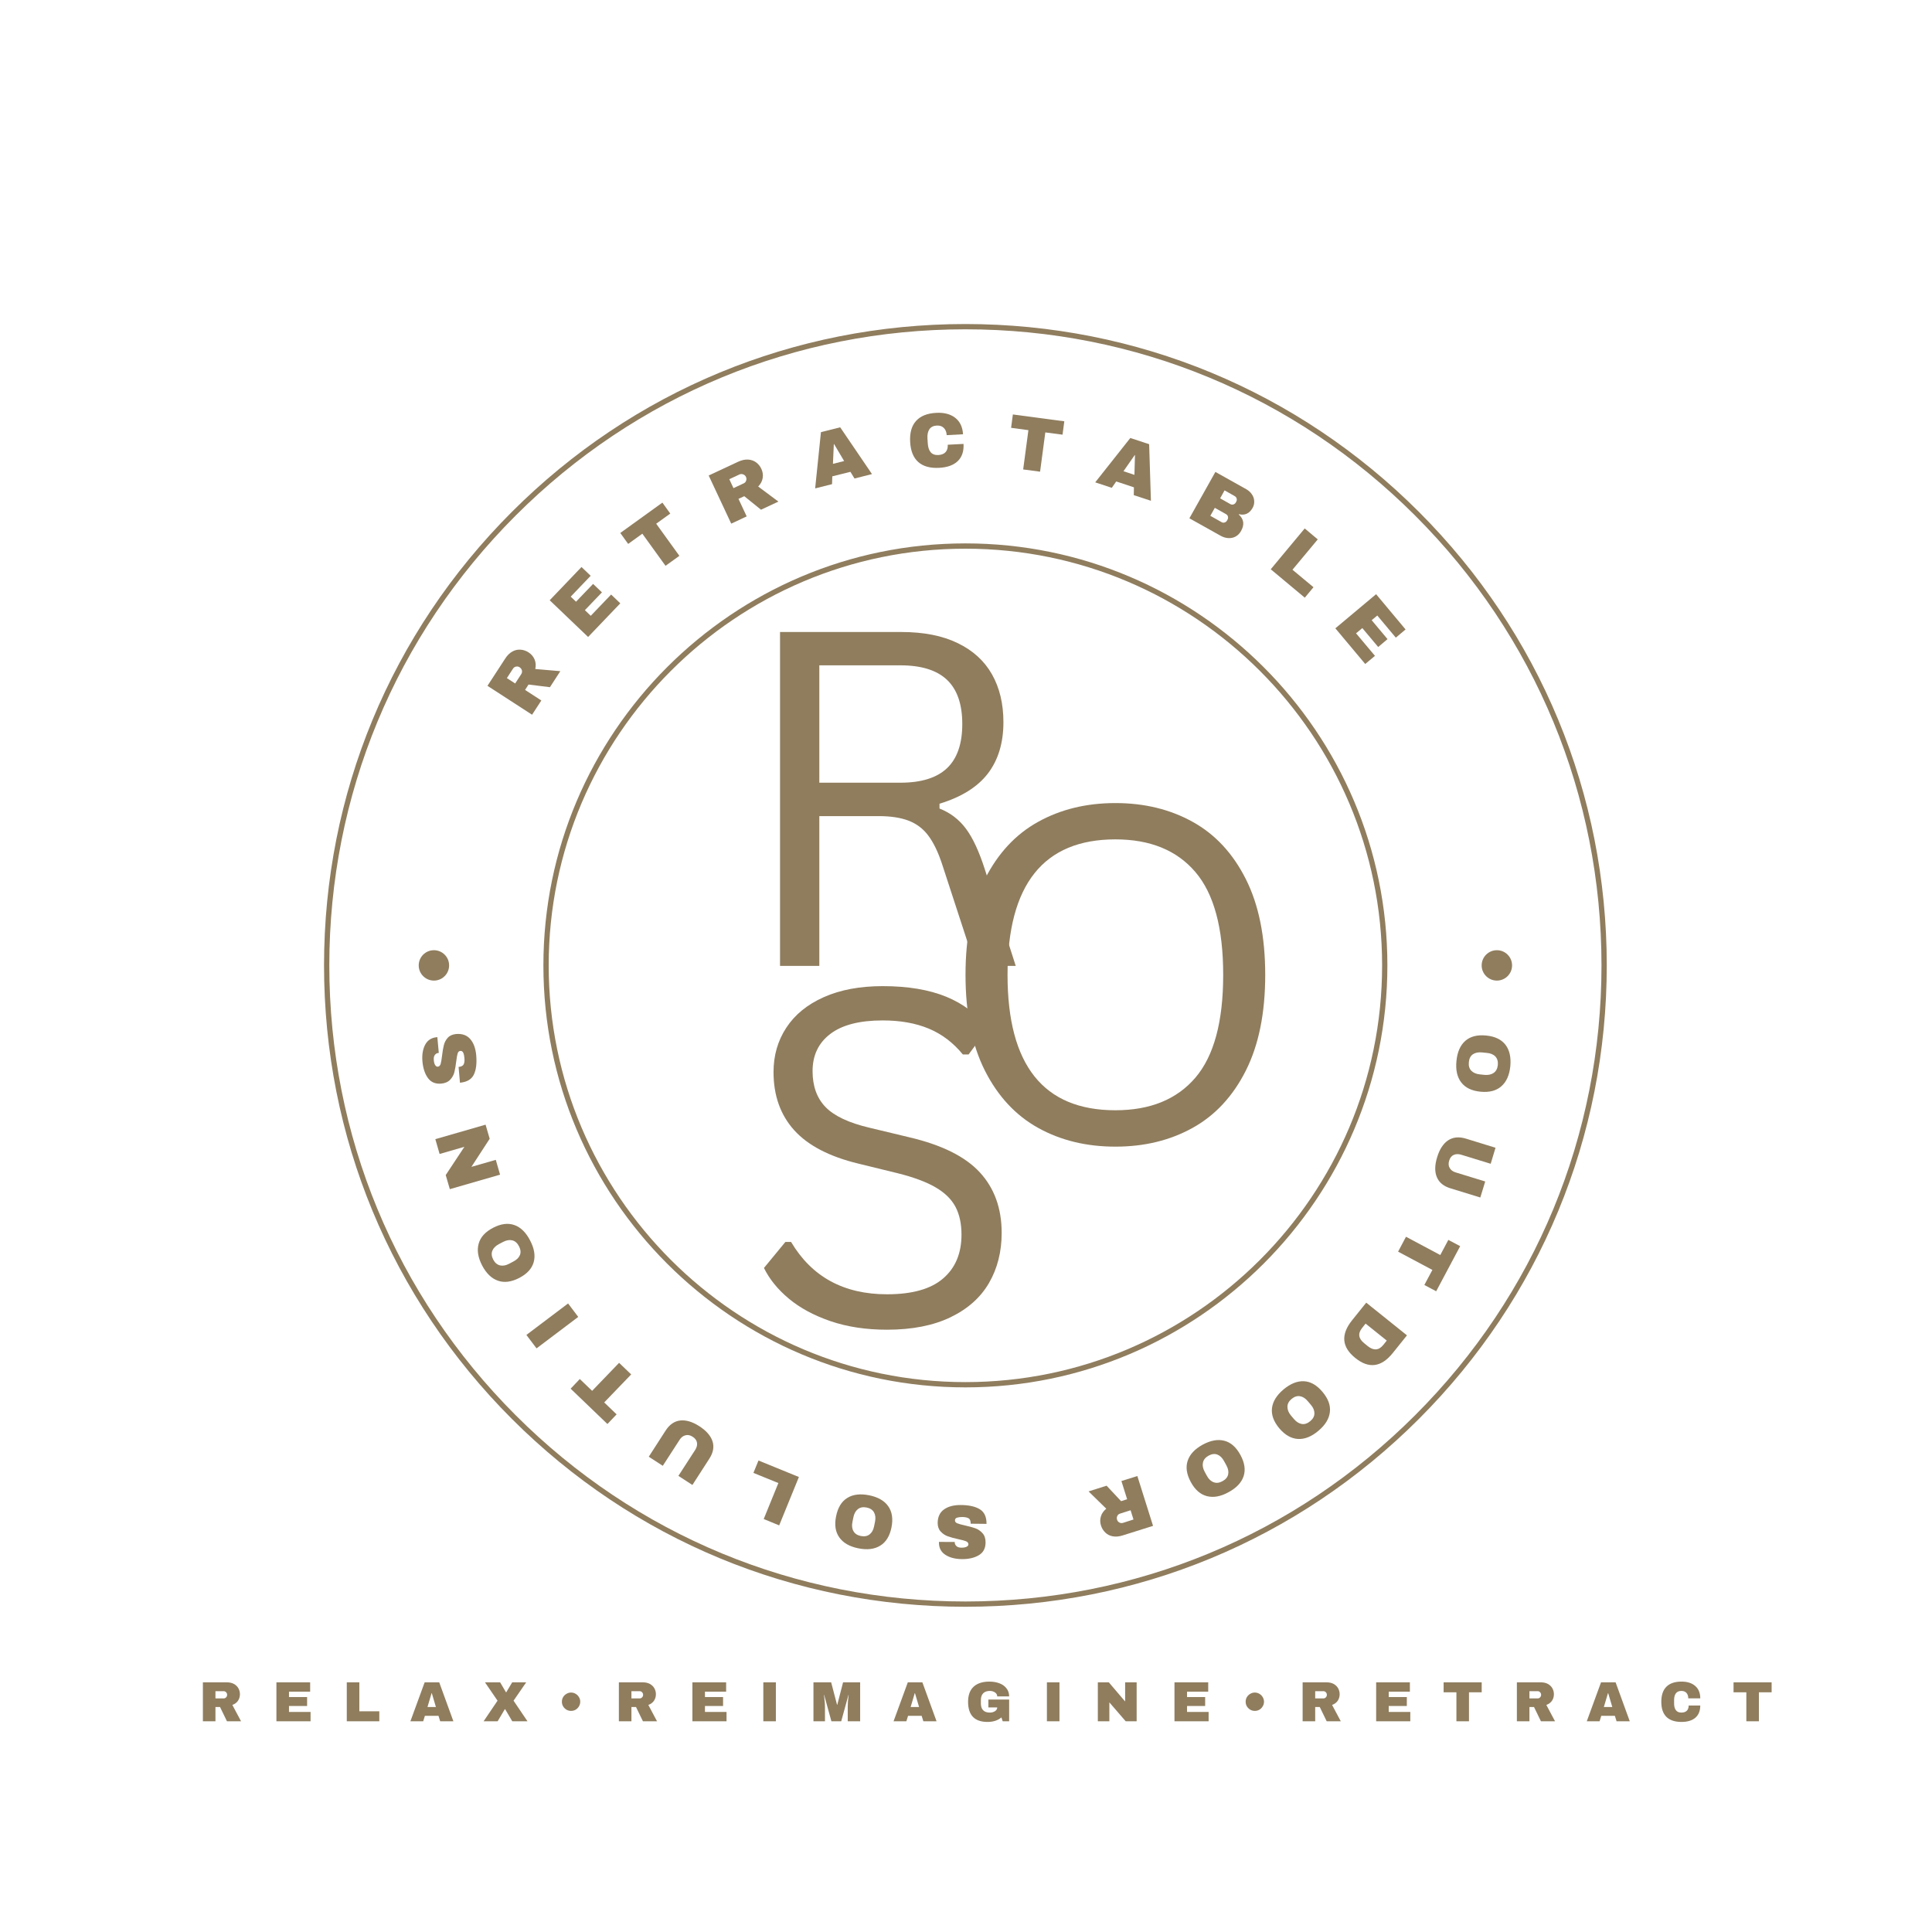 <svg xmlns="http://www.w3.org/2000/svg" xmlns:xlink="http://www.w3.org/1999/xlink" width="500" viewBox="0 0 375 375" height="500" preserveAspectRatio="xMidYMid meet"><defs><clipPath id="661273cd6f"><path d="M 62.895 62.895 L 311.895 62.895 L 311.895 311.895 L 62.895 311.895 Z M 62.895 62.895 "></path></clipPath></defs><g id="5fcc2f1929"><g clip-rule="nonzero" clip-path="url(#661273cd6f)"><path style=" stroke:none;fill-rule:nonzero;fill:#8f7d5e;fill-opacity:1;" d="M 187.383 311.871 C 154.129 311.871 122.867 298.922 99.355 275.41 C 75.844 251.898 62.895 220.633 62.895 187.383 C 62.895 154.129 75.844 122.867 99.355 99.355 C 122.867 75.844 154.129 62.895 187.383 62.895 C 220.633 62.895 251.898 75.844 275.41 99.355 C 298.922 122.867 311.871 154.129 311.871 187.383 C 311.871 220.633 298.922 251.898 275.41 275.41 C 251.898 298.922 220.633 311.871 187.383 311.871 Z M 187.383 63.918 C 154.402 63.918 123.398 76.762 100.078 100.078 C 76.762 123.398 63.918 154.402 63.918 187.383 C 63.918 220.359 76.762 251.367 100.078 274.684 C 123.398 298.004 154.402 310.848 187.383 310.848 C 220.359 310.848 251.367 298.004 274.684 274.684 C 298.004 251.367 310.848 220.359 310.848 187.383 C 310.848 154.402 298.004 123.398 274.684 100.078 C 251.367 76.762 220.359 63.918 187.383 63.918 Z M 187.383 63.918 "></path></g><path style=" stroke:none;fill-rule:nonzero;fill:#8f7d5e;fill-opacity:1;" d="M 187.383 269.289 C 142.219 269.289 105.473 232.547 105.473 187.383 C 105.473 142.219 142.219 105.473 187.383 105.473 C 232.547 105.473 269.289 142.219 269.289 187.383 C 269.289 232.547 232.547 269.289 187.383 269.289 Z M 187.383 106.5 C 142.785 106.5 106.5 142.785 106.5 187.383 C 106.5 231.98 142.785 268.266 187.383 268.266 C 231.98 268.266 268.266 231.98 268.266 187.383 C 268.266 142.785 231.98 106.5 187.383 106.5 Z M 187.383 106.5 "></path><path style=" stroke:none;fill-rule:nonzero;fill:#8f7d5e;fill-opacity:1;" d="M 87.172 187.383 C 87.172 189.012 85.852 190.332 84.223 190.332 C 82.594 190.332 81.273 189.012 81.273 187.383 C 81.273 185.754 82.594 184.434 84.223 184.434 C 85.852 184.434 87.172 185.754 87.172 187.383 Z M 290.543 184.434 C 288.914 184.434 287.59 185.754 287.59 187.383 C 287.59 189.012 288.914 190.332 290.543 190.332 C 292.172 190.332 293.492 189.012 293.492 187.383 C 293.492 185.754 292.172 184.434 290.543 184.434 Z M 290.543 184.434 "></path><g style="fill:#8f7d5e;fill-opacity:1;"><g transform="translate(102.665, 139.665)"><path style="stroke:none" d="M -0.062 -13.031 C 0.469 -12.688 0.852 -12.234 1.094 -11.672 C 1.332 -11.117 1.379 -10.5 1.234 -9.812 L 6.094 -9.391 L 4.078 -6.281 L -0.078 -6.797 L -0.75 -5.75 L 2.406 -3.703 L 0.609 -0.938 L -8.047 -6.547 L -4.609 -11.828 C -4.211 -12.453 -3.75 -12.91 -3.219 -13.203 C -2.695 -13.492 -2.16 -13.613 -1.609 -13.562 C -1.055 -13.52 -0.539 -13.344 -0.062 -13.031 Z M -1.797 -10.141 C -2.016 -10.285 -2.25 -10.332 -2.5 -10.281 C -2.758 -10.227 -2.957 -10.094 -3.094 -9.875 L -4.281 -8.047 L -2.672 -7 L -1.484 -8.828 C -1.348 -9.047 -1.305 -9.281 -1.359 -9.531 C -1.422 -9.781 -1.566 -9.984 -1.797 -10.141 Z M -1.797 -10.141 "></path></g></g><g style="fill:#8f7d5e;fill-opacity:1;"><g transform="translate(113.384, 124.432)"><path style="stroke:none" d="M -6.688 -7.922 L -0.516 -14.375 L 1.266 -12.672 L -2.609 -8.625 L -1.578 -7.641 L 1.734 -11.094 L 3.453 -9.453 L 0.141 -6 L 1.281 -4.906 L 5.234 -9.031 L 7.016 -7.328 L 0.766 -0.797 Z M -6.688 -7.922 "></path></g></g><g style="fill:#8f7d5e;fill-opacity:1;"><g transform="translate(126.147, 112.012)"><path style="stroke:none" d="M 1.219 -10.359 L 5.719 -4.125 L 3.031 -2.188 L -1.469 -8.422 L -4.219 -6.438 L -5.75 -8.562 L 2.422 -14.453 L 3.953 -12.328 Z M 1.219 -10.359 "></path></g></g><g style="fill:#8f7d5e;fill-opacity:1;"><g transform="translate(140.931, 102.108)"><path style="stroke:none" d="M 6.844 -11.109 C 7.113 -10.535 7.203 -9.945 7.109 -9.344 C 7.016 -8.738 6.723 -8.18 6.234 -7.672 L 10.156 -4.75 L 6.781 -3.172 L 3.531 -5.797 L 2.406 -5.281 L 4 -1.875 L 1 -0.469 L -3.375 -9.812 L 2.344 -12.484 C 3.02 -12.797 3.656 -12.938 4.25 -12.906 C 4.844 -12.875 5.363 -12.695 5.812 -12.375 C 6.258 -12.051 6.602 -11.629 6.844 -11.109 Z M 3.859 -9.547 C 3.742 -9.785 3.562 -9.945 3.312 -10.031 C 3.07 -10.125 2.832 -10.117 2.594 -10.016 L 0.625 -9.094 L 1.438 -7.359 L 3.406 -8.281 C 3.645 -8.383 3.805 -8.555 3.891 -8.797 C 3.984 -9.047 3.973 -9.297 3.859 -9.547 Z M 3.859 -9.547 "></path></g></g><g style="fill:#8f7d5e;fill-opacity:1;"><g transform="translate(158.064, 94.831)"><path style="stroke:none" d="M 7.797 -1.953 L 7 -3.25 L 3.484 -2.375 L 3.438 -0.859 L 0.156 -0.031 L 1.281 -10.953 L 5.016 -11.891 L 11.188 -2.812 Z M 3.609 -4.797 L 5.781 -5.344 L 3.828 -8.641 L 3.781 -8.625 Z M 3.609 -4.797 "></path></g></g><g style="fill:#8f7d5e;fill-opacity:1;"><g transform="translate(176.268, 90.946)"><path style="stroke:none" d="M 5.438 -10.812 C 6.969 -10.895 8.195 -10.578 9.125 -9.859 C 10.062 -9.141 10.57 -8.07 10.656 -6.656 L 7.484 -6.484 C 7.453 -7.078 7.27 -7.539 6.938 -7.875 C 6.602 -8.219 6.145 -8.375 5.562 -8.344 C 4.906 -8.312 4.426 -8.07 4.125 -7.625 C 3.832 -7.188 3.707 -6.594 3.75 -5.844 L 3.812 -4.906 C 3.852 -4.156 4.039 -3.578 4.375 -3.172 C 4.719 -2.773 5.207 -2.594 5.844 -2.625 C 6.477 -2.656 6.953 -2.844 7.266 -3.188 C 7.586 -3.539 7.727 -4.02 7.688 -4.625 L 10.75 -4.781 C 10.832 -3.363 10.461 -2.254 9.641 -1.453 C 8.816 -0.66 7.613 -0.223 6.031 -0.141 C 4.281 -0.047 2.926 -0.422 1.969 -1.266 C 1.008 -2.117 0.484 -3.426 0.391 -5.188 C 0.297 -6.938 0.676 -8.285 1.531 -9.234 C 2.383 -10.191 3.688 -10.719 5.438 -10.812 Z M 5.438 -10.812 "></path></g></g><g style="fill:#8f7d5e;fill-opacity:1;"><g transform="translate(194.894, 90.618)"><path style="stroke:none" d="M 8 -6.688 L 6.984 0.938 L 3.703 0.5 L 4.719 -7.125 L 1.359 -7.578 L 1.703 -10.172 L 11.688 -8.844 L 11.344 -6.25 Z M 8 -6.688 "></path></g></g><g style="fill:#8f7d5e;fill-opacity:1;"><g transform="translate(212.44, 93.576)"><path style="stroke:none" d="M 7.625 2.531 L 7.656 1.016 L 4.219 -0.125 L 3.359 1.109 L 0.141 0.047 L 6.953 -8.562 L 10.609 -7.359 L 10.953 3.625 Z M 5.625 -2.109 L 7.75 -1.406 L 7.859 -5.234 L 7.812 -5.25 Z M 5.625 -2.109 "></path></g></g><g style="fill:#8f7d5e;fill-opacity:1;"><g transform="translate(229.891, 100.054)"><path style="stroke:none" d="M 12.016 -5.094 C 12.461 -4.844 12.82 -4.516 13.094 -4.109 C 13.375 -3.711 13.523 -3.281 13.547 -2.812 C 13.578 -2.344 13.477 -1.898 13.25 -1.484 C 12.625 -0.379 11.734 0.031 10.578 -0.25 L 10.547 -0.188 C 11.547 0.707 11.695 1.77 11 3 C 10.738 3.477 10.391 3.836 9.953 4.078 C 9.523 4.316 9.051 4.422 8.531 4.391 C 8.008 4.359 7.508 4.207 7.031 3.938 L 0.969 0.547 L 6.016 -8.453 Z M 6.938 -3.328 L 8.922 -2.203 C 9.109 -2.098 9.305 -2.078 9.516 -2.141 C 9.723 -2.211 9.883 -2.348 10 -2.547 L 10.062 -2.688 C 10.176 -2.875 10.203 -3.07 10.141 -3.281 C 10.086 -3.488 9.969 -3.645 9.781 -3.75 L 7.797 -4.875 Z M 5.031 0.062 L 7.219 1.297 C 7.414 1.41 7.613 1.43 7.812 1.359 C 8.02 1.297 8.176 1.164 8.281 0.969 L 8.359 0.828 C 8.473 0.629 8.504 0.426 8.453 0.219 C 8.41 0.02 8.289 -0.133 8.094 -0.25 L 5.906 -1.484 Z M 5.031 0.062 "></path></g></g><g style="fill:#8f7d5e;fill-opacity:1;"><g transform="translate(245.79, 109.79)"><path style="stroke:none" d="M 7.453 -7.219 L 9.984 -5.094 L 5.078 0.797 L 9.156 4.188 L 7.469 6.219 L 0.859 0.703 Z M 7.453 -7.219 "></path></g></g><g style="fill:#8f7d5e;fill-opacity:1;"><g transform="translate(258.474, 121.113)"><path style="stroke:none" d="M 8.625 -5.781 L 14.344 1.062 L 12.453 2.656 L 8.859 -1.641 L 7.766 -0.734 L 10.844 2.938 L 9.031 4.469 L 5.953 0.797 L 4.734 1.812 L 8.406 6.188 L 6.516 7.766 L 0.719 0.844 Z M 8.625 -5.781 "></path></g></g><g style="fill:#8f7d5e;fill-opacity:1;"><g transform="translate(269.383, 135.332)"><path style="stroke:none" d=""></path></g></g><g style="fill:#8f7d5e;fill-opacity:1;"><g transform="translate(283.463, 199.838)"><path style="stroke:none" d="M 9.688 7.125 C 9.508 8.863 8.926 10.16 7.938 11.016 C 6.957 11.879 5.613 12.227 3.906 12.062 C 2.195 11.895 0.945 11.289 0.156 10.25 C -0.633 9.219 -0.941 7.832 -0.766 6.094 C -0.598 4.352 -0.023 3.051 0.953 2.188 C 1.93 1.332 3.273 0.988 4.984 1.156 C 6.703 1.32 7.957 1.922 8.75 2.953 C 9.539 3.992 9.852 5.383 9.688 7.125 Z M 7.266 6.875 C 7.328 6.176 7.164 5.625 6.781 5.219 C 6.395 4.82 5.844 4.594 5.125 4.531 L 4.203 4.438 C 3.484 4.363 2.891 4.484 2.422 4.797 C 1.961 5.117 1.703 5.629 1.641 6.328 C 1.566 7.023 1.723 7.578 2.109 7.984 C 2.504 8.391 3.062 8.629 3.781 8.703 L 4.703 8.797 C 5.422 8.859 6.008 8.727 6.469 8.406 C 6.926 8.082 7.191 7.57 7.266 6.875 Z M 7.266 6.875 "></path></g></g><g style="fill:#8f7d5e;fill-opacity:1;"><g transform="translate(280.92, 218.763)"><path style="stroke:none" d="M 0.625 11.891 C -0.707 11.492 -1.594 10.77 -2.031 9.719 C -2.469 8.664 -2.445 7.375 -1.969 5.844 C -1.5 4.301 -0.789 3.211 0.156 2.578 C 1.102 1.953 2.242 1.836 3.578 2.234 L 9.359 4.016 L 8.422 7.125 L 2.672 5.359 C 2.141 5.203 1.66 5.219 1.234 5.406 C 0.816 5.594 0.523 5.969 0.359 6.531 C 0.191 7.07 0.227 7.547 0.469 7.953 C 0.707 8.359 1.086 8.641 1.609 8.797 L 7.359 10.562 L 6.406 13.672 Z M 0.625 11.891 "></path></g></g><g style="fill:#8f7d5e;fill-opacity:1;"><g transform="translate(274.621, 236.819)"><path style="stroke:none" d="M 3.406 9.672 L -3.25 6.125 L -1.719 3.234 L 4.938 6.781 L 6.5 3.844 L 8.797 5.062 L 4.141 13.812 L 1.844 12.594 Z M 3.406 9.672 "></path></g></g><g style="fill:#8f7d5e;fill-opacity:1;"><g transform="translate(265.872, 251.987)"><path style="stroke:none" d="M 4.469 10.625 C 2.25 13.395 -0.172 13.723 -2.797 11.609 C -5.441 9.492 -5.656 7.051 -3.438 4.281 L -0.688 0.859 L 7.219 7.203 Z M -0.812 4.922 L -1.484 5.766 C -2.348 6.836 -2.211 7.828 -1.078 8.734 L -0.391 9.297 C 0.754 10.211 1.758 10.133 2.625 9.062 L 3.297 8.219 Z M -0.812 4.922 "></path></g></g><g style="fill:#8f7d5e;fill-opacity:1;"><g transform="translate(253.939, 265.864)"><path style="stroke:none" d="M 1.953 11.859 C 0.617 12.984 -0.695 13.508 -2 13.438 C -3.312 13.363 -4.52 12.676 -5.625 11.375 C -6.727 10.051 -7.203 8.742 -7.047 7.453 C -6.891 6.16 -6.145 4.953 -4.812 3.828 C -3.469 2.703 -2.145 2.172 -0.844 2.234 C 0.457 2.297 1.66 2.988 2.766 4.312 C 3.867 5.625 4.344 6.926 4.188 8.219 C 4.039 9.52 3.297 10.734 1.953 11.859 Z M 0.375 9.984 C 0.914 9.535 1.188 9.031 1.188 8.469 C 1.195 7.914 0.973 7.367 0.516 6.828 L -0.094 6.109 C -0.551 5.555 -1.055 5.234 -1.609 5.141 C -2.16 5.047 -2.707 5.223 -3.25 5.672 C -3.781 6.117 -4.047 6.625 -4.047 7.188 C -4.055 7.758 -3.832 8.32 -3.375 8.875 L -2.766 9.594 C -2.305 10.133 -1.801 10.445 -1.25 10.531 C -0.695 10.613 -0.156 10.43 0.375 9.984 Z M 0.375 9.984 "></path></g></g><g style="fill:#8f7d5e;fill-opacity:1;"><g transform="translate(238.901, 277.632)"><path style="stroke:none" d="M -0.438 12 C -1.969 12.844 -3.367 13.098 -4.641 12.766 C -5.91 12.441 -6.953 11.531 -7.766 10.031 C -8.586 8.52 -8.789 7.145 -8.375 5.906 C -7.969 4.664 -7 3.625 -5.469 2.781 C -3.926 1.945 -2.523 1.691 -1.266 2.016 C -0.004 2.336 1.035 3.254 1.859 4.766 C 2.68 6.273 2.891 7.648 2.484 8.891 C 2.078 10.129 1.102 11.164 -0.438 12 Z M -1.609 9.859 C -0.992 9.523 -0.629 9.086 -0.516 8.547 C -0.398 8.004 -0.516 7.422 -0.859 6.797 L -1.312 5.969 C -1.656 5.332 -2.086 4.91 -2.609 4.703 C -3.129 4.504 -3.695 4.57 -4.312 4.906 C -4.926 5.25 -5.289 5.695 -5.406 6.25 C -5.531 6.801 -5.422 7.395 -5.078 8.031 L -4.625 8.859 C -4.281 9.484 -3.844 9.891 -3.312 10.078 C -2.789 10.273 -2.223 10.203 -1.609 9.859 Z M -1.609 9.859 "></path></g></g><g style="fill:#8f7d5e;fill-opacity:1;"><g transform="translate(221.806, 286.169)"><path style="stroke:none" d="M -8.109 9.922 C -8.297 9.336 -8.301 8.754 -8.125 8.172 C -7.957 7.598 -7.609 7.098 -7.078 6.672 L -10.516 3.312 L -7.016 2.203 L -4.203 5.203 L -3.031 4.828 L -4.141 1.297 L -1.047 0.328 L 2 10 L -3.906 11.859 C -4.602 12.078 -5.238 12.133 -5.812 12.031 C -6.395 11.926 -6.879 11.68 -7.266 11.297 C -7.66 10.922 -7.941 10.461 -8.109 9.922 Z M -4.984 8.812 C -4.91 9.051 -4.766 9.227 -4.547 9.344 C -4.328 9.469 -4.094 9.492 -3.844 9.422 L -1.797 8.766 L -2.359 6.969 L -4.406 7.625 C -4.656 7.695 -4.832 7.848 -4.938 8.078 C -5.051 8.305 -5.066 8.551 -4.984 8.812 Z M -4.984 8.812 "></path></g></g><g style="fill:#8f7d5e;fill-opacity:1;"><g transform="translate(203.988, 290.922)"><path style="stroke:none" d=""></path></g></g><g style="fill:#8f7d5e;fill-opacity:1;"><g transform="translate(192.156, 292.342)"><path style="stroke:none" d="M -5.438 10.281 C -6.727 10.27 -7.789 10 -8.625 9.469 C -9.469 8.938 -9.895 8.156 -9.906 7.125 L -9.906 6.938 L -6.844 6.953 L -6.844 7.016 C -6.844 7.305 -6.734 7.551 -6.516 7.75 C -6.305 7.957 -5.977 8.062 -5.531 8.062 C -5.102 8.062 -4.77 8 -4.531 7.875 C -4.301 7.758 -4.188 7.609 -4.188 7.422 C -4.188 7.148 -4.344 6.945 -4.656 6.812 C -4.969 6.688 -5.473 6.551 -6.172 6.406 C -6.984 6.227 -7.648 6.047 -8.172 5.859 C -8.703 5.672 -9.16 5.367 -9.547 4.953 C -9.941 4.547 -10.145 3.988 -10.156 3.281 C -10.145 2.082 -9.727 1.195 -8.906 0.625 C -8.094 0.051 -7.008 -0.227 -5.656 -0.219 C -4.07 -0.207 -2.844 0.066 -1.969 0.609 C -1.094 1.148 -0.66 2.094 -0.672 3.438 L -3.75 3.406 C -3.738 2.895 -3.863 2.551 -4.125 2.375 C -4.395 2.207 -4.812 2.117 -5.375 2.109 C -5.781 2.109 -6.117 2.148 -6.391 2.234 C -6.66 2.316 -6.797 2.492 -6.797 2.766 C -6.805 3.016 -6.66 3.203 -6.359 3.328 C -6.066 3.453 -5.582 3.586 -4.906 3.734 C -4.07 3.922 -3.383 4.109 -2.844 4.297 C -2.301 4.492 -1.832 4.816 -1.438 5.266 C -1.039 5.711 -0.848 6.316 -0.859 7.078 C -0.867 8.191 -1.301 9.004 -2.156 9.516 C -3.02 10.035 -4.113 10.289 -5.438 10.281 Z M -5.438 10.281 "></path></g></g><g style="fill:#8f7d5e;fill-opacity:1;"><g transform="translate(174.675, 291.623)"><path style="stroke:none" d="M -8.062 8.906 C -9.781 8.562 -11.016 7.852 -11.766 6.781 C -12.523 5.719 -12.734 4.352 -12.391 2.688 C -12.055 1 -11.332 -0.188 -10.219 -0.875 C -9.113 -1.562 -7.703 -1.734 -5.984 -1.391 C -4.273 -1.047 -3.039 -0.344 -2.281 0.719 C -1.52 1.789 -1.305 3.172 -1.641 4.859 C -1.984 6.535 -2.711 7.711 -3.828 8.391 C -4.941 9.078 -6.352 9.25 -8.062 8.906 Z M -7.578 6.516 C -6.898 6.648 -6.336 6.547 -5.891 6.203 C -5.453 5.867 -5.16 5.348 -5.016 4.641 L -4.828 3.719 C -4.691 3.02 -4.758 2.422 -5.031 1.922 C -5.312 1.43 -5.789 1.117 -6.469 0.984 C -7.156 0.848 -7.719 0.953 -8.156 1.297 C -8.602 1.648 -8.895 2.176 -9.031 2.875 L -9.219 3.797 C -9.363 4.504 -9.297 5.098 -9.016 5.578 C -8.742 6.066 -8.266 6.379 -7.578 6.516 Z M -7.578 6.516 "></path></g></g><g style="fill:#8f7d5e;fill-opacity:1;"><g transform="translate(156.081, 287.093)"><path style="stroke:none" d="M -4.844 8.984 L -7.844 7.75 L -5 0.766 L -9.844 -1.203 L -8.859 -3.609 L -1.016 -0.406 Z M -4.844 8.984 "></path></g></g><g style="fill:#8f7d5e;fill-opacity:1;"><g transform="translate(140.817, 280.31)"><path style="stroke:none" d="M -11.609 -2.656 C -10.848 -3.82 -9.906 -4.469 -8.781 -4.594 C -7.656 -4.719 -6.422 -4.348 -5.078 -3.484 C -3.723 -2.609 -2.867 -1.629 -2.516 -0.547 C -2.172 0.535 -2.379 1.66 -3.141 2.828 L -6.422 7.922 L -9.141 6.156 L -5.875 1.109 C -5.57 0.629 -5.457 0.164 -5.531 -0.281 C -5.602 -0.738 -5.883 -1.125 -6.375 -1.438 C -6.852 -1.75 -7.32 -1.844 -7.781 -1.719 C -8.238 -1.602 -8.613 -1.312 -8.906 -0.844 L -12.172 4.203 L -14.891 2.438 Z M -11.609 -2.656 "></path></g></g><g style="fill:#8f7d5e;fill-opacity:1;"><g transform="translate(125.166, 269.322)"><path style="stroke:none" d="M -10.234 0.641 L -5 -4.797 L -2.656 -2.547 L -7.891 2.891 L -5.484 5.203 L -7.266 7.078 L -14.406 0.219 L -12.625 -1.656 Z M -10.234 0.641 "></path></g></g><g style="fill:#8f7d5e;fill-opacity:1;"><g transform="translate(112.986, 256.594)"><path style="stroke:none" d="M -0.75 -0.984 L -8.844 5.125 L -10.812 2.516 L -2.719 -3.594 Z M -0.75 -0.984 "></path></g></g><g style="fill:#8f7d5e;fill-opacity:1;"><g transform="translate(105.578, 246.283)"><path style="stroke:none" d="M -12 -0.656 C -12.801 -2.207 -13.023 -3.613 -12.672 -4.875 C -12.328 -6.145 -11.395 -7.176 -9.875 -7.969 C -8.352 -8.758 -6.973 -8.938 -5.734 -8.5 C -4.504 -8.062 -3.488 -7.066 -2.688 -5.516 C -1.875 -3.973 -1.641 -2.57 -1.984 -1.312 C -2.336 -0.051 -3.273 0.973 -4.797 1.766 C -6.328 2.555 -7.707 2.734 -8.938 2.297 C -10.164 1.867 -11.188 0.883 -12 -0.656 Z M -9.844 -1.797 C -9.52 -1.18 -9.082 -0.805 -8.531 -0.672 C -7.988 -0.547 -7.398 -0.648 -6.766 -0.984 L -5.938 -1.422 C -5.289 -1.754 -4.863 -2.176 -4.656 -2.688 C -4.457 -3.207 -4.52 -3.773 -4.844 -4.391 C -5.164 -5.016 -5.598 -5.395 -6.141 -5.531 C -6.68 -5.664 -7.273 -5.566 -7.922 -5.234 L -8.75 -4.797 C -9.383 -4.461 -9.805 -4.035 -10.016 -3.516 C -10.223 -2.992 -10.164 -2.422 -9.844 -1.797 Z M -9.844 -1.797 "></path></g></g><g style="fill:#8f7d5e;fill-opacity:1;"><g transform="translate(97.359, 229.048)"><path style="stroke:none" d="M -2.312 -8.016 L -5.859 -2.562 L -1.125 -3.922 L -0.297 -1.047 L -10.047 1.766 L -10.844 -0.969 L -7.219 -6.453 L -12.031 -5.062 L -12.859 -7.938 L -3.109 -10.75 Z M -2.312 -8.016 "></path></g></g><g style="fill:#8f7d5e;fill-opacity:1;"><g transform="translate(92.763, 210.484)"><path style="stroke:none" d="M -10.766 -4.422 C -10.879 -5.703 -10.711 -6.781 -10.266 -7.656 C -9.816 -8.539 -9.082 -9.039 -8.062 -9.156 L -7.875 -9.172 L -7.594 -6.125 L -7.656 -6.109 C -7.945 -6.086 -8.18 -5.957 -8.359 -5.719 C -8.535 -5.488 -8.602 -5.156 -8.562 -4.719 C -8.531 -4.289 -8.441 -3.969 -8.297 -3.75 C -8.148 -3.531 -7.984 -3.426 -7.797 -3.438 C -7.523 -3.469 -7.336 -3.645 -7.234 -3.969 C -7.141 -4.301 -7.051 -4.816 -6.969 -5.516 C -6.875 -6.336 -6.758 -7.02 -6.625 -7.562 C -6.5 -8.113 -6.25 -8.602 -5.875 -9.031 C -5.5 -9.457 -4.957 -9.707 -4.25 -9.781 C -3.062 -9.883 -2.141 -9.555 -1.484 -8.797 C -0.836 -8.047 -0.453 -7 -0.328 -5.656 C -0.191 -4.07 -0.348 -2.816 -0.797 -1.891 C -1.254 -0.973 -2.148 -0.453 -3.484 -0.328 L -3.75 -3.391 C -3.238 -3.441 -2.91 -3.609 -2.766 -3.891 C -2.617 -4.172 -2.57 -4.594 -2.625 -5.156 C -2.656 -5.551 -2.727 -5.879 -2.844 -6.141 C -2.957 -6.398 -3.148 -6.52 -3.422 -6.5 C -3.672 -6.477 -3.844 -6.312 -3.938 -6 C -4.031 -5.695 -4.117 -5.203 -4.203 -4.516 C -4.305 -3.672 -4.426 -2.969 -4.562 -2.406 C -4.695 -1.852 -4.969 -1.359 -5.375 -0.922 C -5.781 -0.484 -6.363 -0.227 -7.125 -0.156 C -8.238 -0.062 -9.094 -0.414 -9.688 -1.219 C -10.281 -2.031 -10.641 -3.098 -10.766 -4.422 Z M -10.766 -4.422 "></path></g></g><g style="fill:#8f7d5e;fill-opacity:1;"><g transform="translate(141.607, 187.484)"><path style="stroke:none" d="M 9.797 0 L 9.797 -64.812 L 33.344 -64.812 C 37.688 -64.812 41.332 -64.094 44.281 -62.656 C 47.238 -61.227 49.457 -59.207 50.938 -56.594 C 52.414 -53.977 53.156 -50.883 53.156 -47.312 C 53.156 -43.289 52.148 -39.969 50.141 -37.344 C 48.129 -34.727 45 -32.773 40.75 -31.484 L 40.75 -30.547 C 42.844 -29.723 44.551 -28.422 45.875 -26.641 C 47.207 -24.867 48.438 -22.223 49.562 -18.703 L 55.547 0 L 47.703 0 L 41.234 -19.812 C 40.461 -22.145 39.57 -23.977 38.562 -25.312 C 37.562 -26.645 36.289 -27.602 34.75 -28.188 C 33.219 -28.781 31.27 -29.078 28.906 -29.078 L 17.422 -29.078 L 17.422 0 Z M 33.156 -35.562 C 37.207 -35.562 40.223 -36.5 42.203 -38.375 C 44.18 -40.25 45.172 -43.109 45.172 -46.953 C 45.172 -50.797 44.18 -53.656 42.203 -55.531 C 40.223 -57.406 37.207 -58.344 33.156 -58.344 L 17.422 -58.344 L 17.422 -35.562 Z M 33.156 -35.562 "></path></g></g><g style="fill:#8f7d5e;fill-opacity:1;"><g transform="translate(180.937, 221.625)"><path style="stroke:none" d="M 35.562 0.938 C 29.938 0.938 24.938 -0.273 20.562 -2.703 C 16.195 -5.129 12.754 -8.832 10.234 -13.812 C 7.723 -18.789 6.469 -24.988 6.469 -32.406 C 6.469 -39.82 7.723 -46.02 10.234 -51 C 12.754 -55.988 16.195 -59.691 20.562 -62.109 C 24.938 -64.535 29.938 -65.75 35.562 -65.75 C 41.176 -65.75 46.172 -64.535 50.547 -62.109 C 54.922 -59.691 58.363 -55.988 60.875 -51 C 63.383 -46.02 64.641 -39.82 64.641 -32.406 C 64.641 -24.988 63.383 -18.789 60.875 -13.812 C 58.363 -8.832 54.922 -5.129 50.547 -2.703 C 46.172 -0.273 41.176 0.938 35.562 0.938 Z M 35.562 -6.125 C 42.301 -6.125 47.473 -8.227 51.078 -12.438 C 54.68 -16.645 56.484 -23.301 56.484 -32.406 C 56.484 -41.508 54.68 -48.164 51.078 -52.375 C 47.473 -56.594 42.301 -58.703 35.562 -58.703 C 21.602 -58.703 14.625 -49.938 14.625 -32.406 C 14.625 -14.883 21.602 -6.125 35.562 -6.125 Z M 35.562 -6.125 "></path></g></g><g style="fill:#8f7d5e;fill-opacity:1;"><g transform="translate(143.845, 257.158)"><path style="stroke:none" d="M 28.328 0.938 C 24.254 0.938 20.598 0.383 17.359 -0.719 C 14.117 -1.832 11.422 -3.289 9.266 -5.094 C 7.109 -6.895 5.5 -8.879 4.438 -11.047 L 8.594 -16.094 L 9.703 -16.094 C 13.723 -9.32 19.93 -5.938 28.328 -5.938 C 33.203 -5.938 36.828 -6.957 39.203 -9 C 41.586 -11.039 42.781 -13.879 42.781 -17.516 C 42.781 -19.641 42.391 -21.441 41.609 -22.922 C 40.828 -24.398 39.535 -25.66 37.734 -26.703 C 35.93 -27.754 33.477 -28.664 30.375 -29.438 L 22.781 -31.297 C 17.133 -32.66 12.973 -34.828 10.297 -37.797 C 7.629 -40.766 6.297 -44.523 6.297 -49.078 C 6.297 -52.297 7.125 -55.164 8.781 -57.688 C 10.438 -60.219 12.859 -62.191 16.047 -63.609 C 19.242 -65.035 23.055 -65.75 27.484 -65.75 C 32.359 -65.75 36.473 -65.062 39.828 -63.688 C 43.18 -62.312 45.863 -60.25 47.875 -57.5 L 44.156 -52.484 L 43.047 -52.484 C 41.18 -54.766 38.977 -56.438 36.438 -57.5 C 33.895 -58.562 30.91 -59.094 27.484 -59.094 C 22.992 -59.094 19.602 -58.219 17.312 -56.469 C 15.02 -54.727 13.875 -52.32 13.875 -49.25 C 13.875 -46.32 14.719 -43.992 16.406 -42.266 C 18.094 -40.535 20.93 -39.203 24.922 -38.266 L 32.672 -36.406 C 38.973 -34.926 43.531 -32.656 46.344 -29.594 C 49.164 -26.531 50.578 -22.617 50.578 -17.859 C 50.578 -14.203 49.758 -10.961 48.125 -8.141 C 46.488 -5.316 44 -3.098 40.656 -1.484 C 37.312 0.129 33.203 0.938 28.328 0.938 Z M 28.328 0.938 "></path></g></g><g style="fill:#8f7d5e;fill-opacity:1;"><g transform="translate(38.569, 334.1)"><path style="stroke:none" d="M 8 -5.25 C 8 -4.781 7.875 -4.359 7.625 -3.984 C 7.375 -3.617 7.008 -3.348 6.531 -3.172 L 8.219 0 L 5.484 0 L 4.141 -2.766 L 3.25 -2.766 L 3.25 0 L 0.812 0 L 0.812 -7.562 L 5.438 -7.562 C 5.988 -7.562 6.453 -7.457 6.828 -7.25 C 7.211 -7.039 7.504 -6.758 7.703 -6.406 C 7.898 -6.051 8 -5.664 8 -5.25 Z M 5.516 -5.141 C 5.516 -5.336 5.445 -5.504 5.312 -5.641 C 5.188 -5.773 5.031 -5.844 4.844 -5.844 L 3.25 -5.844 L 3.25 -4.438 L 4.844 -4.438 C 5.031 -4.438 5.188 -4.504 5.312 -4.641 C 5.445 -4.773 5.516 -4.941 5.516 -5.141 Z M 5.516 -5.141 "></path></g></g><g style="fill:#8f7d5e;fill-opacity:1;"><g transform="translate(52.841, 334.1)"><path style="stroke:none" d="M 0.812 -7.562 L 7.359 -7.562 L 7.359 -5.75 L 3.25 -5.75 L 3.25 -4.703 L 6.766 -4.703 L 6.766 -2.969 L 3.25 -2.969 L 3.25 -1.812 L 7.438 -1.812 L 7.438 0 L 0.812 0 Z M 0.812 -7.562 "></path></g></g><g style="fill:#8f7d5e;fill-opacity:1;"><g transform="translate(66.498, 334.1)"><path style="stroke:none" d="M 0.812 -7.562 L 3.25 -7.562 L 3.25 -1.938 L 7.125 -1.938 L 7.125 0 L 0.812 0 Z M 0.812 -7.562 "></path></g></g><g style="fill:#8f7d5e;fill-opacity:1;"><g transform="translate(79.55, 334.1)"><path style="stroke:none" d="M 5.891 0 L 5.562 -1.062 L 2.922 -1.062 L 2.594 0 L 0.109 0 L 2.875 -7.562 L 5.703 -7.562 L 8.453 0 Z M 3.422 -2.766 L 5.062 -2.766 L 4.266 -5.453 L 4.219 -5.453 Z M 3.422 -2.766 "></path></g></g><g style="fill:#8f7d5e;fill-opacity:1;"><g transform="translate(93.822, 334.1)"><path style="stroke:none" d="M 8.562 0 L 5.609 0 L 4.219 -2.359 L 4.172 -2.359 L 2.766 0 L 0.047 0 L 2.75 -4 L 0.312 -7.562 L 3.25 -7.562 L 4.391 -5.625 L 4.438 -5.625 L 5.594 -7.562 L 8.312 -7.562 L 5.859 -4 Z M 8.562 0 "></path></g></g><g style="fill:#8f7d5e;fill-opacity:1;"><g transform="translate(108.094, 334.1)"><path style="stroke:none" d="M 2.75 -5.578 C 3.07 -5.578 3.367 -5.492 3.641 -5.328 C 3.91 -5.172 4.125 -4.957 4.281 -4.688 C 4.445 -4.414 4.531 -4.117 4.531 -3.797 C 4.531 -3.473 4.445 -3.176 4.281 -2.906 C 4.125 -2.633 3.91 -2.414 3.641 -2.25 C 3.367 -2.094 3.07 -2.016 2.75 -2.016 C 2.426 -2.016 2.129 -2.094 1.859 -2.25 C 1.586 -2.414 1.367 -2.633 1.203 -2.906 C 1.047 -3.176 0.969 -3.473 0.969 -3.797 C 0.969 -4.117 1.047 -4.414 1.203 -4.688 C 1.367 -4.957 1.586 -5.172 1.859 -5.328 C 2.129 -5.492 2.426 -5.578 2.75 -5.578 Z M 2.75 -5.578 "></path></g></g><g style="fill:#8f7d5e;fill-opacity:1;"><g transform="translate(119.31, 334.1)"><path style="stroke:none" d="M 8 -5.25 C 8 -4.781 7.875 -4.359 7.625 -3.984 C 7.375 -3.617 7.008 -3.348 6.531 -3.172 L 8.219 0 L 5.484 0 L 4.141 -2.766 L 3.25 -2.766 L 3.25 0 L 0.812 0 L 0.812 -7.562 L 5.438 -7.562 C 5.988 -7.562 6.453 -7.457 6.828 -7.25 C 7.211 -7.039 7.504 -6.758 7.703 -6.406 C 7.898 -6.051 8 -5.664 8 -5.25 Z M 5.516 -5.141 C 5.516 -5.336 5.445 -5.504 5.312 -5.641 C 5.188 -5.773 5.031 -5.844 4.844 -5.844 L 3.25 -5.844 L 3.25 -4.438 L 4.844 -4.438 C 5.031 -4.438 5.188 -4.504 5.312 -4.641 C 5.445 -4.773 5.516 -4.941 5.516 -5.141 Z M 5.516 -5.141 "></path></g></g><g style="fill:#8f7d5e;fill-opacity:1;"><g transform="translate(133.582, 334.1)"><path style="stroke:none" d="M 0.812 -7.562 L 7.359 -7.562 L 7.359 -5.75 L 3.25 -5.75 L 3.25 -4.703 L 6.766 -4.703 L 6.766 -2.969 L 3.25 -2.969 L 3.25 -1.812 L 7.438 -1.812 L 7.438 0 L 0.812 0 Z M 0.812 -7.562 "></path></g></g><g style="fill:#8f7d5e;fill-opacity:1;"><g transform="translate(147.238, 334.1)"><path style="stroke:none" d="M 0.922 0 L 0.922 -7.562 L 3.359 -7.562 L 3.359 0 Z M 0.922 0 "></path></g></g><g style="fill:#8f7d5e;fill-opacity:1;"><g transform="translate(157.234, 334.1)"><path style="stroke:none" d="M 7.312 0 L 7.312 -2.734 C 7.312 -3.066 7.32 -3.41 7.344 -3.766 C 7.375 -4.117 7.406 -4.414 7.438 -4.656 C 7.469 -4.906 7.484 -5.062 7.484 -5.125 L 7.453 -5.125 L 6.047 0 L 4.141 0 L 2.734 -5.109 L 2.688 -5.109 C 2.695 -5.047 2.719 -4.895 2.75 -4.656 C 2.789 -4.414 2.82 -4.117 2.844 -3.766 C 2.875 -3.41 2.891 -3.066 2.891 -2.734 L 2.891 0 L 0.656 0 L 0.656 -7.562 L 4.094 -7.562 L 5.234 -3.203 L 5.281 -3.203 L 6.406 -7.562 L 9.719 -7.562 L 9.719 0 Z M 7.312 0 "></path></g></g><g style="fill:#8f7d5e;fill-opacity:1;"><g transform="translate(173.331, 334.1)"><path style="stroke:none" d="M 5.891 0 L 5.562 -1.062 L 2.922 -1.062 L 2.594 0 L 0.109 0 L 2.875 -7.562 L 5.703 -7.562 L 8.453 0 Z M 3.422 -2.766 L 5.062 -2.766 L 4.266 -5.453 L 4.219 -5.453 Z M 3.422 -2.766 "></path></g></g><g style="fill:#8f7d5e;fill-opacity:1;"><g transform="translate(187.405, 334.1)"><path style="stroke:none" d="M 4.625 -7.703 C 5.344 -7.703 5.992 -7.594 6.578 -7.375 C 7.16 -7.156 7.617 -6.828 7.953 -6.391 C 8.297 -5.961 8.469 -5.441 8.469 -4.828 L 6.156 -4.828 C 6.156 -5.141 6.016 -5.395 5.734 -5.594 C 5.453 -5.789 5.113 -5.891 4.719 -5.891 C 4.145 -5.891 3.711 -5.734 3.422 -5.422 C 3.129 -5.117 2.984 -4.691 2.984 -4.141 L 2.984 -3.438 C 2.984 -2.875 3.129 -2.441 3.422 -2.141 C 3.711 -1.836 4.145 -1.688 4.719 -1.688 C 5.113 -1.688 5.453 -1.781 5.734 -1.969 C 6.016 -2.156 6.156 -2.395 6.156 -2.688 L 4.438 -2.688 L 4.438 -4.219 L 8.469 -4.219 L 8.469 0 L 7.219 0 L 6.969 -0.75 C 6.281 -0.164 5.379 0.125 4.266 0.125 C 3.016 0.125 2.07 -0.203 1.438 -0.859 C 0.812 -1.516 0.5 -2.488 0.5 -3.781 C 0.5 -5.062 0.852 -6.035 1.562 -6.703 C 2.281 -7.367 3.301 -7.703 4.625 -7.703 Z M 4.625 -7.703 "></path></g></g><g style="fill:#8f7d5e;fill-opacity:1;"><g transform="translate(202.282, 334.1)"><path style="stroke:none" d="M 0.922 0 L 0.922 -7.562 L 3.359 -7.562 L 3.359 0 Z M 0.922 0 "></path></g></g><g style="fill:#8f7d5e;fill-opacity:1;"><g transform="translate(212.278, 334.1)"><path style="stroke:none" d="M 6.219 0 L 3.047 -3.672 L 3.047 0 L 0.812 0 L 0.812 -7.562 L 2.938 -7.562 L 6.109 -3.844 L 6.109 -7.562 L 8.344 -7.562 L 8.344 0 Z M 6.219 0 "></path></g></g><g style="fill:#8f7d5e;fill-opacity:1;"><g transform="translate(227.154, 334.1)"><path style="stroke:none" d="M 0.812 -7.562 L 7.359 -7.562 L 7.359 -5.75 L 3.25 -5.75 L 3.25 -4.703 L 6.766 -4.703 L 6.766 -2.969 L 3.25 -2.969 L 3.25 -1.812 L 7.438 -1.812 L 7.438 0 L 0.812 0 Z M 0.812 -7.562 "></path></g></g><g style="fill:#8f7d5e;fill-opacity:1;"><g transform="translate(240.811, 334.1)"><path style="stroke:none" d="M 2.75 -5.578 C 3.07 -5.578 3.367 -5.492 3.641 -5.328 C 3.91 -5.172 4.125 -4.957 4.281 -4.688 C 4.445 -4.414 4.531 -4.117 4.531 -3.797 C 4.531 -3.473 4.445 -3.176 4.281 -2.906 C 4.125 -2.633 3.91 -2.414 3.641 -2.25 C 3.367 -2.094 3.07 -2.016 2.75 -2.016 C 2.426 -2.016 2.129 -2.094 1.859 -2.25 C 1.586 -2.414 1.367 -2.633 1.203 -2.906 C 1.047 -3.176 0.969 -3.473 0.969 -3.797 C 0.969 -4.117 1.047 -4.414 1.203 -4.688 C 1.367 -4.957 1.586 -5.172 1.859 -5.328 C 2.129 -5.492 2.426 -5.578 2.75 -5.578 Z M 2.75 -5.578 "></path></g></g><g style="fill:#8f7d5e;fill-opacity:1;"><g transform="translate(252.027, 334.1)"><path style="stroke:none" d="M 8 -5.25 C 8 -4.781 7.875 -4.359 7.625 -3.984 C 7.375 -3.617 7.008 -3.348 6.531 -3.172 L 8.219 0 L 5.484 0 L 4.141 -2.766 L 3.25 -2.766 L 3.25 0 L 0.812 0 L 0.812 -7.562 L 5.438 -7.562 C 5.988 -7.562 6.453 -7.457 6.828 -7.25 C 7.211 -7.039 7.504 -6.758 7.703 -6.406 C 7.898 -6.051 8 -5.664 8 -5.25 Z M 5.516 -5.141 C 5.516 -5.336 5.445 -5.504 5.312 -5.641 C 5.188 -5.773 5.031 -5.844 4.844 -5.844 L 3.25 -5.844 L 3.25 -4.438 L 4.844 -4.438 C 5.031 -4.438 5.188 -4.504 5.312 -4.641 C 5.445 -4.773 5.516 -4.941 5.516 -5.141 Z M 5.516 -5.141 "></path></g></g><g style="fill:#8f7d5e;fill-opacity:1;"><g transform="translate(266.299, 334.1)"><path style="stroke:none" d="M 0.812 -7.562 L 7.359 -7.562 L 7.359 -5.75 L 3.25 -5.75 L 3.25 -4.703 L 6.766 -4.703 L 6.766 -2.969 L 3.25 -2.969 L 3.25 -1.812 L 7.438 -1.812 L 7.438 0 L 0.812 0 Z M 0.812 -7.562 "></path></g></g><g style="fill:#8f7d5e;fill-opacity:1;"><g transform="translate(279.955, 334.1)"><path style="stroke:none" d="M 5.172 -5.625 L 5.172 0 L 2.734 0 L 2.734 -5.625 L 0.25 -5.625 L 0.25 -7.562 L 7.641 -7.562 L 7.641 -5.625 Z M 5.172 -5.625 "></path></g></g><g style="fill:#8f7d5e;fill-opacity:1;"><g transform="translate(293.612, 334.1)"><path style="stroke:none" d="M 8 -5.25 C 8 -4.781 7.875 -4.359 7.625 -3.984 C 7.375 -3.617 7.008 -3.348 6.531 -3.172 L 8.219 0 L 5.484 0 L 4.141 -2.766 L 3.25 -2.766 L 3.25 0 L 0.812 0 L 0.812 -7.562 L 5.438 -7.562 C 5.988 -7.562 6.453 -7.457 6.828 -7.25 C 7.211 -7.039 7.504 -6.758 7.703 -6.406 C 7.898 -6.051 8 -5.664 8 -5.25 Z M 5.516 -5.141 C 5.516 -5.336 5.445 -5.504 5.312 -5.641 C 5.188 -5.773 5.031 -5.844 4.844 -5.844 L 3.25 -5.844 L 3.25 -4.438 L 4.844 -4.438 C 5.031 -4.438 5.188 -4.504 5.312 -4.641 C 5.445 -4.773 5.516 -4.941 5.516 -5.141 Z M 5.516 -5.141 "></path></g></g><g style="fill:#8f7d5e;fill-opacity:1;"><g transform="translate(307.884, 334.1)"><path style="stroke:none" d="M 5.891 0 L 5.562 -1.062 L 2.922 -1.062 L 2.594 0 L 0.109 0 L 2.875 -7.562 L 5.703 -7.562 L 8.453 0 Z M 3.422 -2.766 L 5.062 -2.766 L 4.266 -5.453 L 4.219 -5.453 Z M 3.422 -2.766 "></path></g></g><g style="fill:#8f7d5e;fill-opacity:1;"><g transform="translate(321.958, 334.1)"><path style="stroke:none" d="M 4.422 -7.703 C 5.547 -7.703 6.43 -7.422 7.078 -6.859 C 7.734 -6.297 8.062 -5.492 8.062 -4.453 L 5.734 -4.453 C 5.734 -4.891 5.617 -5.238 5.391 -5.5 C 5.16 -5.758 4.832 -5.891 4.406 -5.891 C 3.914 -5.891 3.555 -5.734 3.328 -5.422 C 3.098 -5.117 2.984 -4.691 2.984 -4.141 L 2.984 -3.438 C 2.984 -2.895 3.098 -2.469 3.328 -2.156 C 3.555 -1.844 3.91 -1.688 4.391 -1.688 C 4.859 -1.688 5.211 -1.805 5.453 -2.047 C 5.691 -2.285 5.812 -2.625 5.812 -3.062 L 8.062 -3.062 C 8.062 -2.031 7.742 -1.238 7.109 -0.688 C 6.473 -0.145 5.578 0.125 4.422 0.125 C 3.129 0.125 2.148 -0.203 1.484 -0.859 C 0.828 -1.516 0.5 -2.488 0.5 -3.781 C 0.5 -5.07 0.828 -6.047 1.484 -6.703 C 2.148 -7.367 3.129 -7.703 4.422 -7.703 Z M 4.422 -7.703 "></path></g></g><g style="fill:#8f7d5e;fill-opacity:1;"><g transform="translate(336.23, 334.1)"><path style="stroke:none" d="M 5.172 -5.625 L 5.172 0 L 2.734 0 L 2.734 -5.625 L 0.25 -5.625 L 0.25 -7.562 L 7.641 -7.562 L 7.641 -5.625 Z M 5.172 -5.625 "></path></g></g></g></svg>